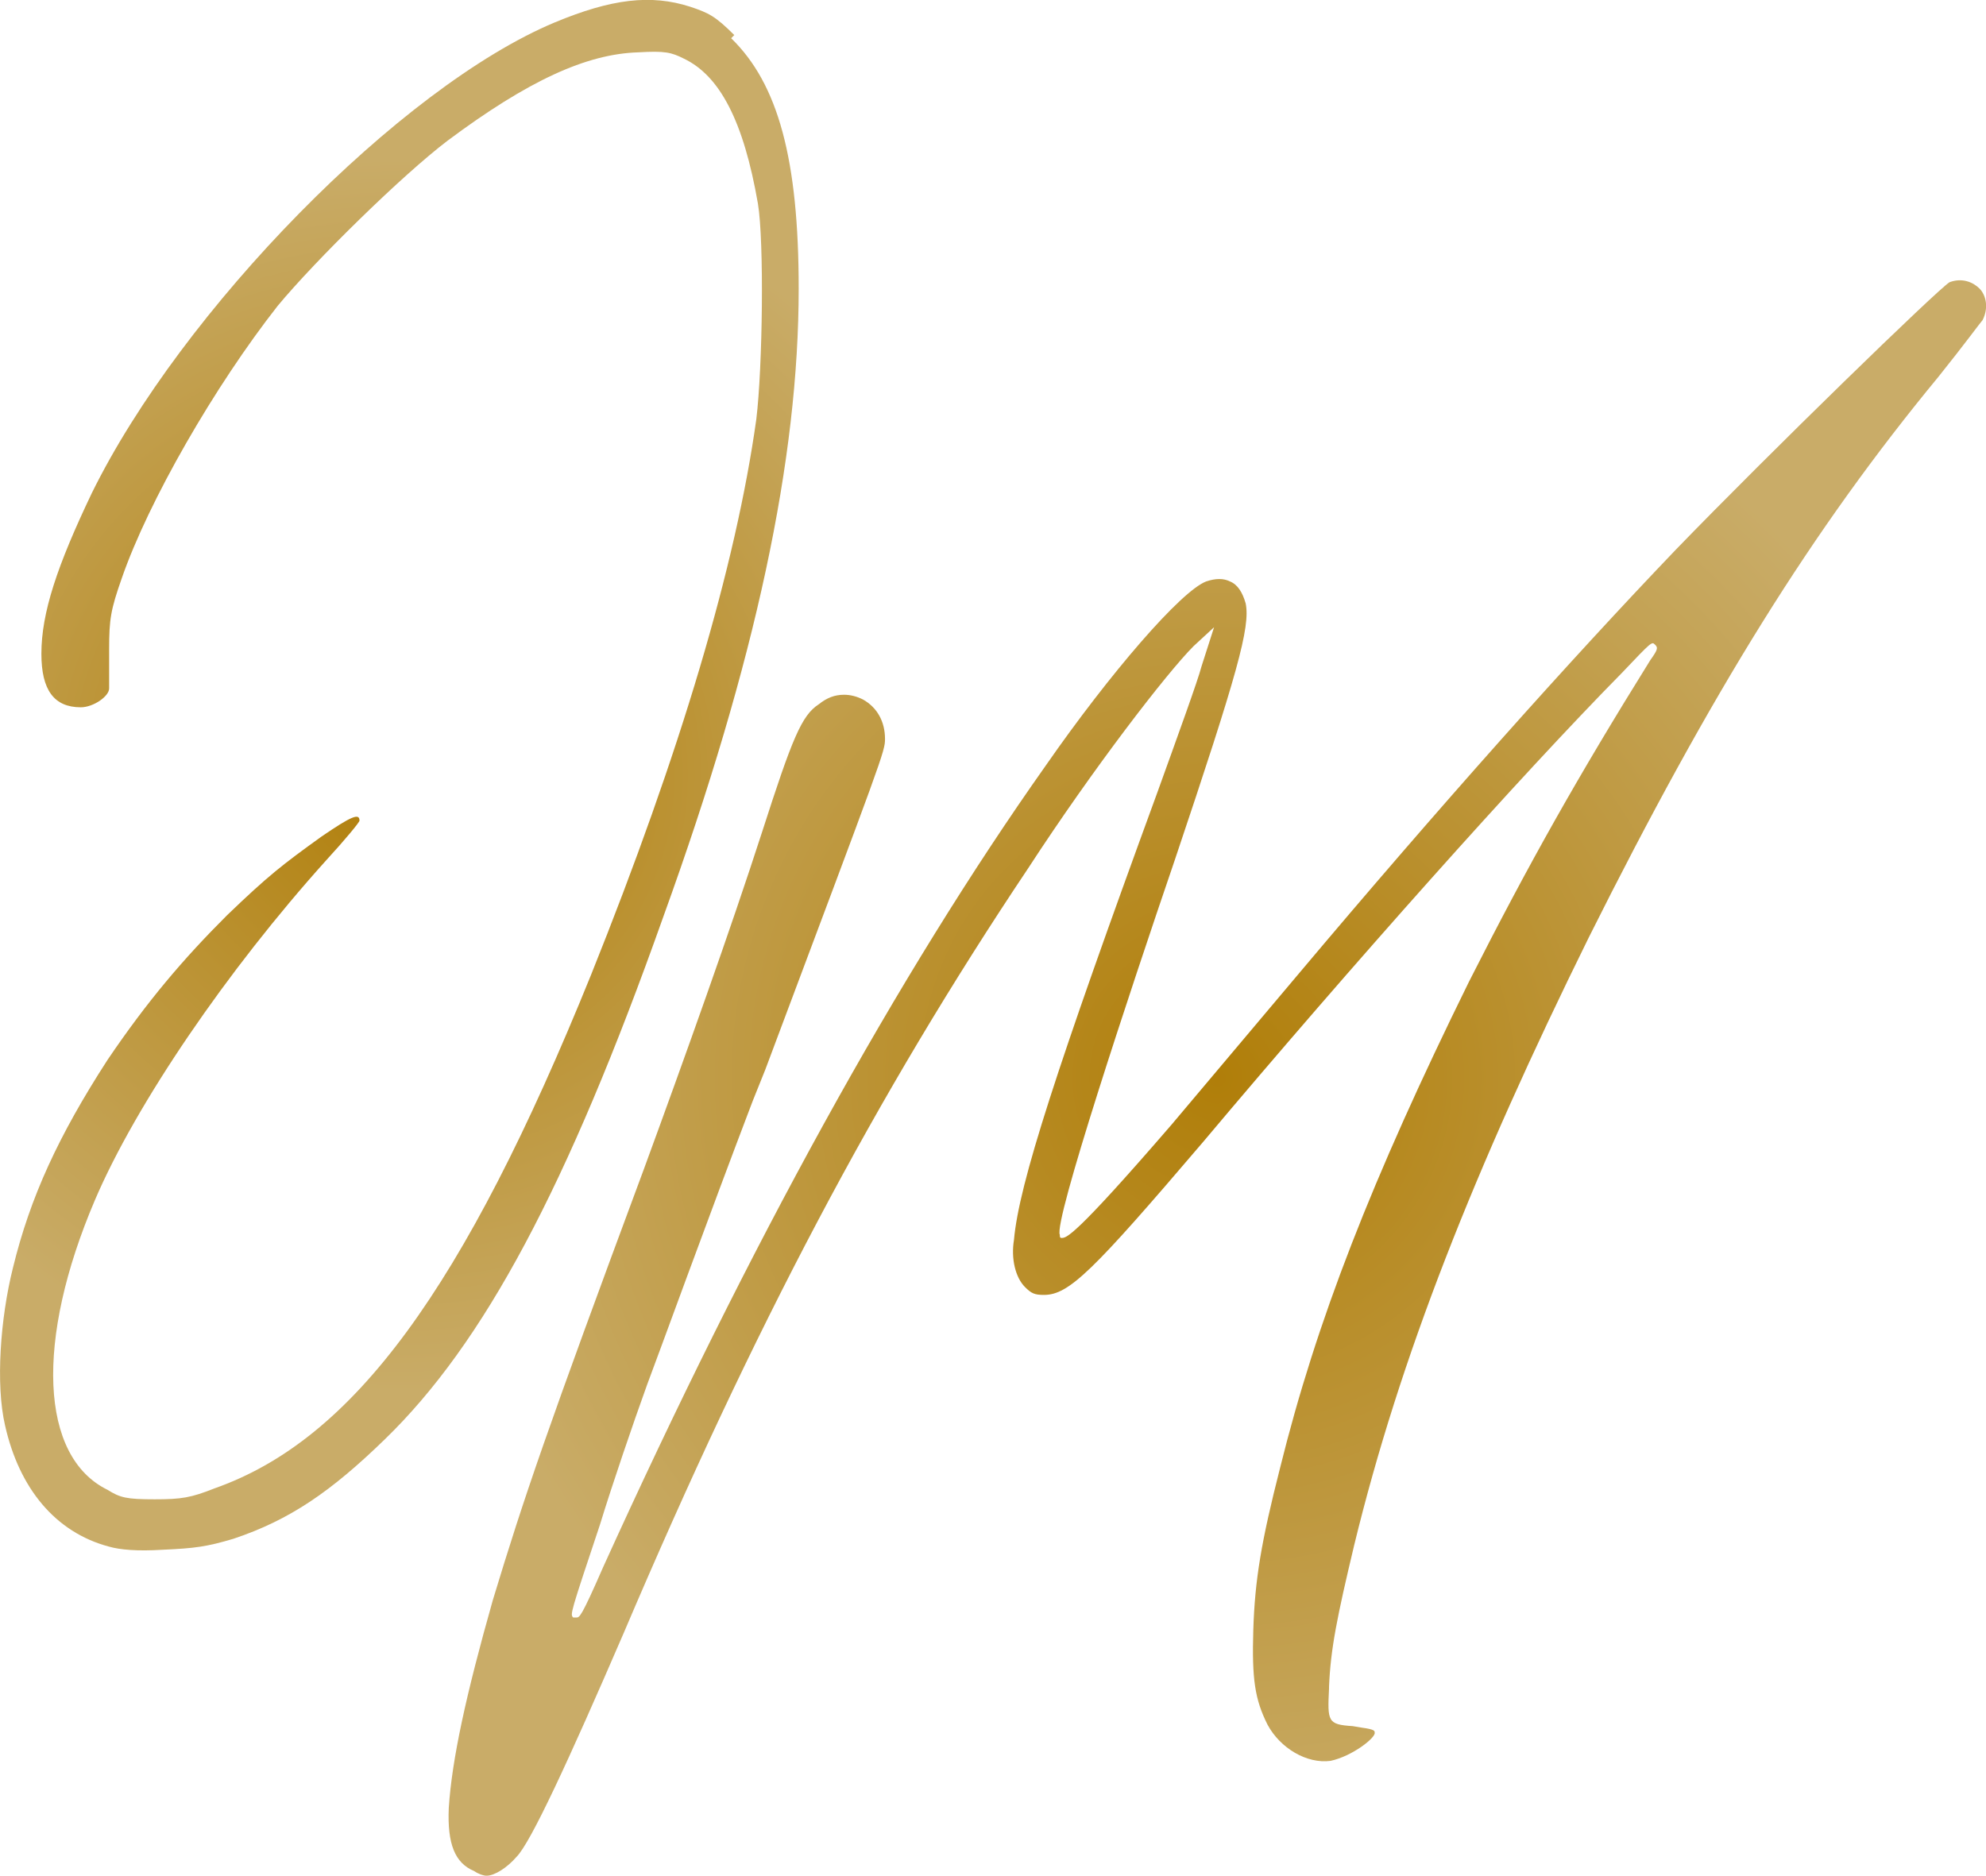 <?xml version="1.0" encoding="utf-8"?>
<!-- Generator: Adobe Illustrator 27.4.0, SVG Export Plug-In . SVG Version: 6.00 Build 0)  -->
<svg version="1.1" id="Layer_1" xmlns="http://www.w3.org/2000/svg" xmlns:xlink="http://www.w3.org/1999/xlink" x="0px" y="0px"
	 viewBox="0 0 201.09 189.97" style="enable-background:new 0 0 201.09 189.97;" xml:space="preserve">
<style type="text/css">
	.st0{fill:url(#SVGID_1_);}
	.st1{fill:url(#SVGID_00000182523371736461010830000008357828455446693553_);}
</style>
<g>
	<radialGradient id="SVGID_1_" cx="40.436" cy="78.51" r="62.445" gradientUnits="userSpaceOnUse">
		<stop  offset="0" style="stop-color:#B07E09"/>
		<stop  offset="1" style="stop-color:#C9AC68"/>
	</radialGradient>
	<path class="st0" d="M80.87,29.23c0,17.22-4.3,37.63-13.71,63.62c-9.73,27.43-18.18,43.21-28.22,52.94
		c-5.42,5.26-9.57,8.13-15.31,10.05c-2.71,0.8-3.83,0.96-7.18,1.11c-2.55,0.16-4.31,0-5.42-0.32c-5.42-1.44-9.09-5.9-10.52-12.28
		c-0.96-4.14-0.48-10.84,0.8-15.95c1.75-7.18,4.62-13.39,9.57-21.05c3.99-5.9,7.65-10.21,12.12-14.67c4.15-3.99,5.58-5.1,9.57-7.97
		c3.03-2.07,3.83-2.39,3.83-1.6c0,0.16-1.44,1.91-3.35,3.99c-10.05,11.16-19.29,24.72-23.44,34.44
		c-6.06,14.19-5.58,25.99,1.28,29.34c1.28,0.8,1.91,0.96,4.78,0.96c2.71,0,3.67-0.16,6.06-1.11c14.03-4.94,25.19-20.09,38.11-51.99
		c9.09-22.64,14.67-41.46,16.74-56.29c0.64-5.26,0.8-18.02,0.16-21.84c-1.44-8.29-3.83-12.92-7.49-14.67
		c-1.28-0.64-1.91-0.8-4.62-0.64c-5.26,0.16-11.16,2.87-19.29,8.93c-4.62,3.51-13.39,12.12-17.22,16.74
		c-6.38,8.13-13.08,19.77-15.79,27.59c-1.12,3.19-1.28,4.15-1.28,7.17v3.99c0,0.8-1.6,1.91-2.87,1.91c-2.71,0-3.99-1.75-3.99-5.42
		c0-4.15,1.6-8.93,5.1-16.26c9.09-18.5,31.25-41.14,46.88-47.68c5.74-2.39,9.73-2.87,13.71-1.59c1.91,0.64,2.55,0.96,4.47,2.87
		l-0.32,0.32C78.8,8.5,80.87,16.16,80.87,29.23z"/>
	
		<radialGradient id="SVGID_00000145052765401053859130000005812992669413411461_" cx="123.249" cy="109.185" r="79.325" gradientUnits="userSpaceOnUse">
		<stop  offset="0" style="stop-color:#B07E09"/>
		<stop  offset="1" style="stop-color:#C9AC68"/>
	</radialGradient>
	<path style="fill:url(#SVGID_00000145052765401053859130000005812992669413411461_);" d="M139.19,175.46
		c0.16,0.48-2.23,2.39-4.47,2.87c-2.39,0.32-5.1-1.28-6.38-3.67c-1.28-2.55-1.59-4.62-1.44-9.57c0.16-5.1,0.8-8.93,2.71-16.42
		c3.67-14.83,9.25-29.18,19.14-49.27c6.06-11.96,11-20.73,18.34-32.53c0.8-1.12,0.8-1.28,0.48-1.59c-0.32-0.32-0.32-0.32-3.35,2.87
		c-10.21,10.36-27.27,29.5-42.42,47.52c-11.16,13.08-13.55,15.47-16.1,15.47c-0.96,0-1.28-0.16-1.92-0.8
		c-0.96-0.96-1.43-2.87-1.11-4.78c0.48-5.58,4.3-17.38,14.51-45.29c2.07-5.74,4.15-11.48,4.47-12.76l1.28-3.99l-2.07,1.91
		c-2.71,2.71-10.21,12.44-16.74,22.48c-15.47,23.12-27.74,46.4-40.98,77.5c-5.58,12.92-9.41,21.21-10.84,22.64
		c-0.96,1.11-2.23,1.91-3.03,1.91c-0.32,0-0.8-0.16-1.28-0.48c-1.91-0.8-2.71-2.71-2.55-6.38c0.32-4.94,1.75-11.48,4.46-21.05
		c3.19-10.52,5.42-17.06,15.31-43.69c4.15-11.32,8.77-24.24,11.96-34.12c3.03-9.41,3.99-11.8,5.74-12.92
		c0.8-0.64,1.59-0.96,2.55-0.96c0.64,0,1.28,0.16,1.92,0.48c1.43,0.8,2.23,2.23,2.23,3.99c0,1.28-0.16,1.6-12.12,33.49l-1.28,3.19
		c-4.62,12.12-9.41,25.35-10.68,28.7c-1.44,3.99-3.51,10.05-4.78,14.19c-3.03,9.09-3.03,9.09-2.71,9.41h0.32c0.32,0,0.48,0,2.71-5.1
		c14.83-32.69,29.82-59.96,44.81-81.17c6.54-9.41,13.71-17.7,16.26-18.66c0.96-0.32,1.75-0.32,2.39,0c0.8,0.32,1.28,1.12,1.6,2.23
		c0.48,2.39-0.8,7.02-7.18,25.99c-4.63,13.55-12.28,36.67-11.64,37.95c0,0.16,0,0.32,0.16,0.32c0.48,0,1.11,0.16,11.16-11.48
		l12.76-15.15c14.35-17.06,27.59-31.89,38.27-43.05c9.57-9.89,26.63-26.47,27.74-27.11c1.28-0.48,2.39,0,3.03,0.64
		c0.64,0.64,0.96,1.91,0.32,3.19c-0.16,0.16-1.91,2.55-4.47,5.74c-12.76,15.47-22.96,31.89-35.4,56.77
		c-11.64,23.6-19.14,42.58-23.76,61.55c-1.75,7.34-2.39,10.52-2.55,14.35v0.16c-0.16,3.35-0.16,3.67,2.39,3.83l0.96,0.16
		C139.19,175.14,139.19,175.3,139.19,175.46z"/>
</g>
</svg>

